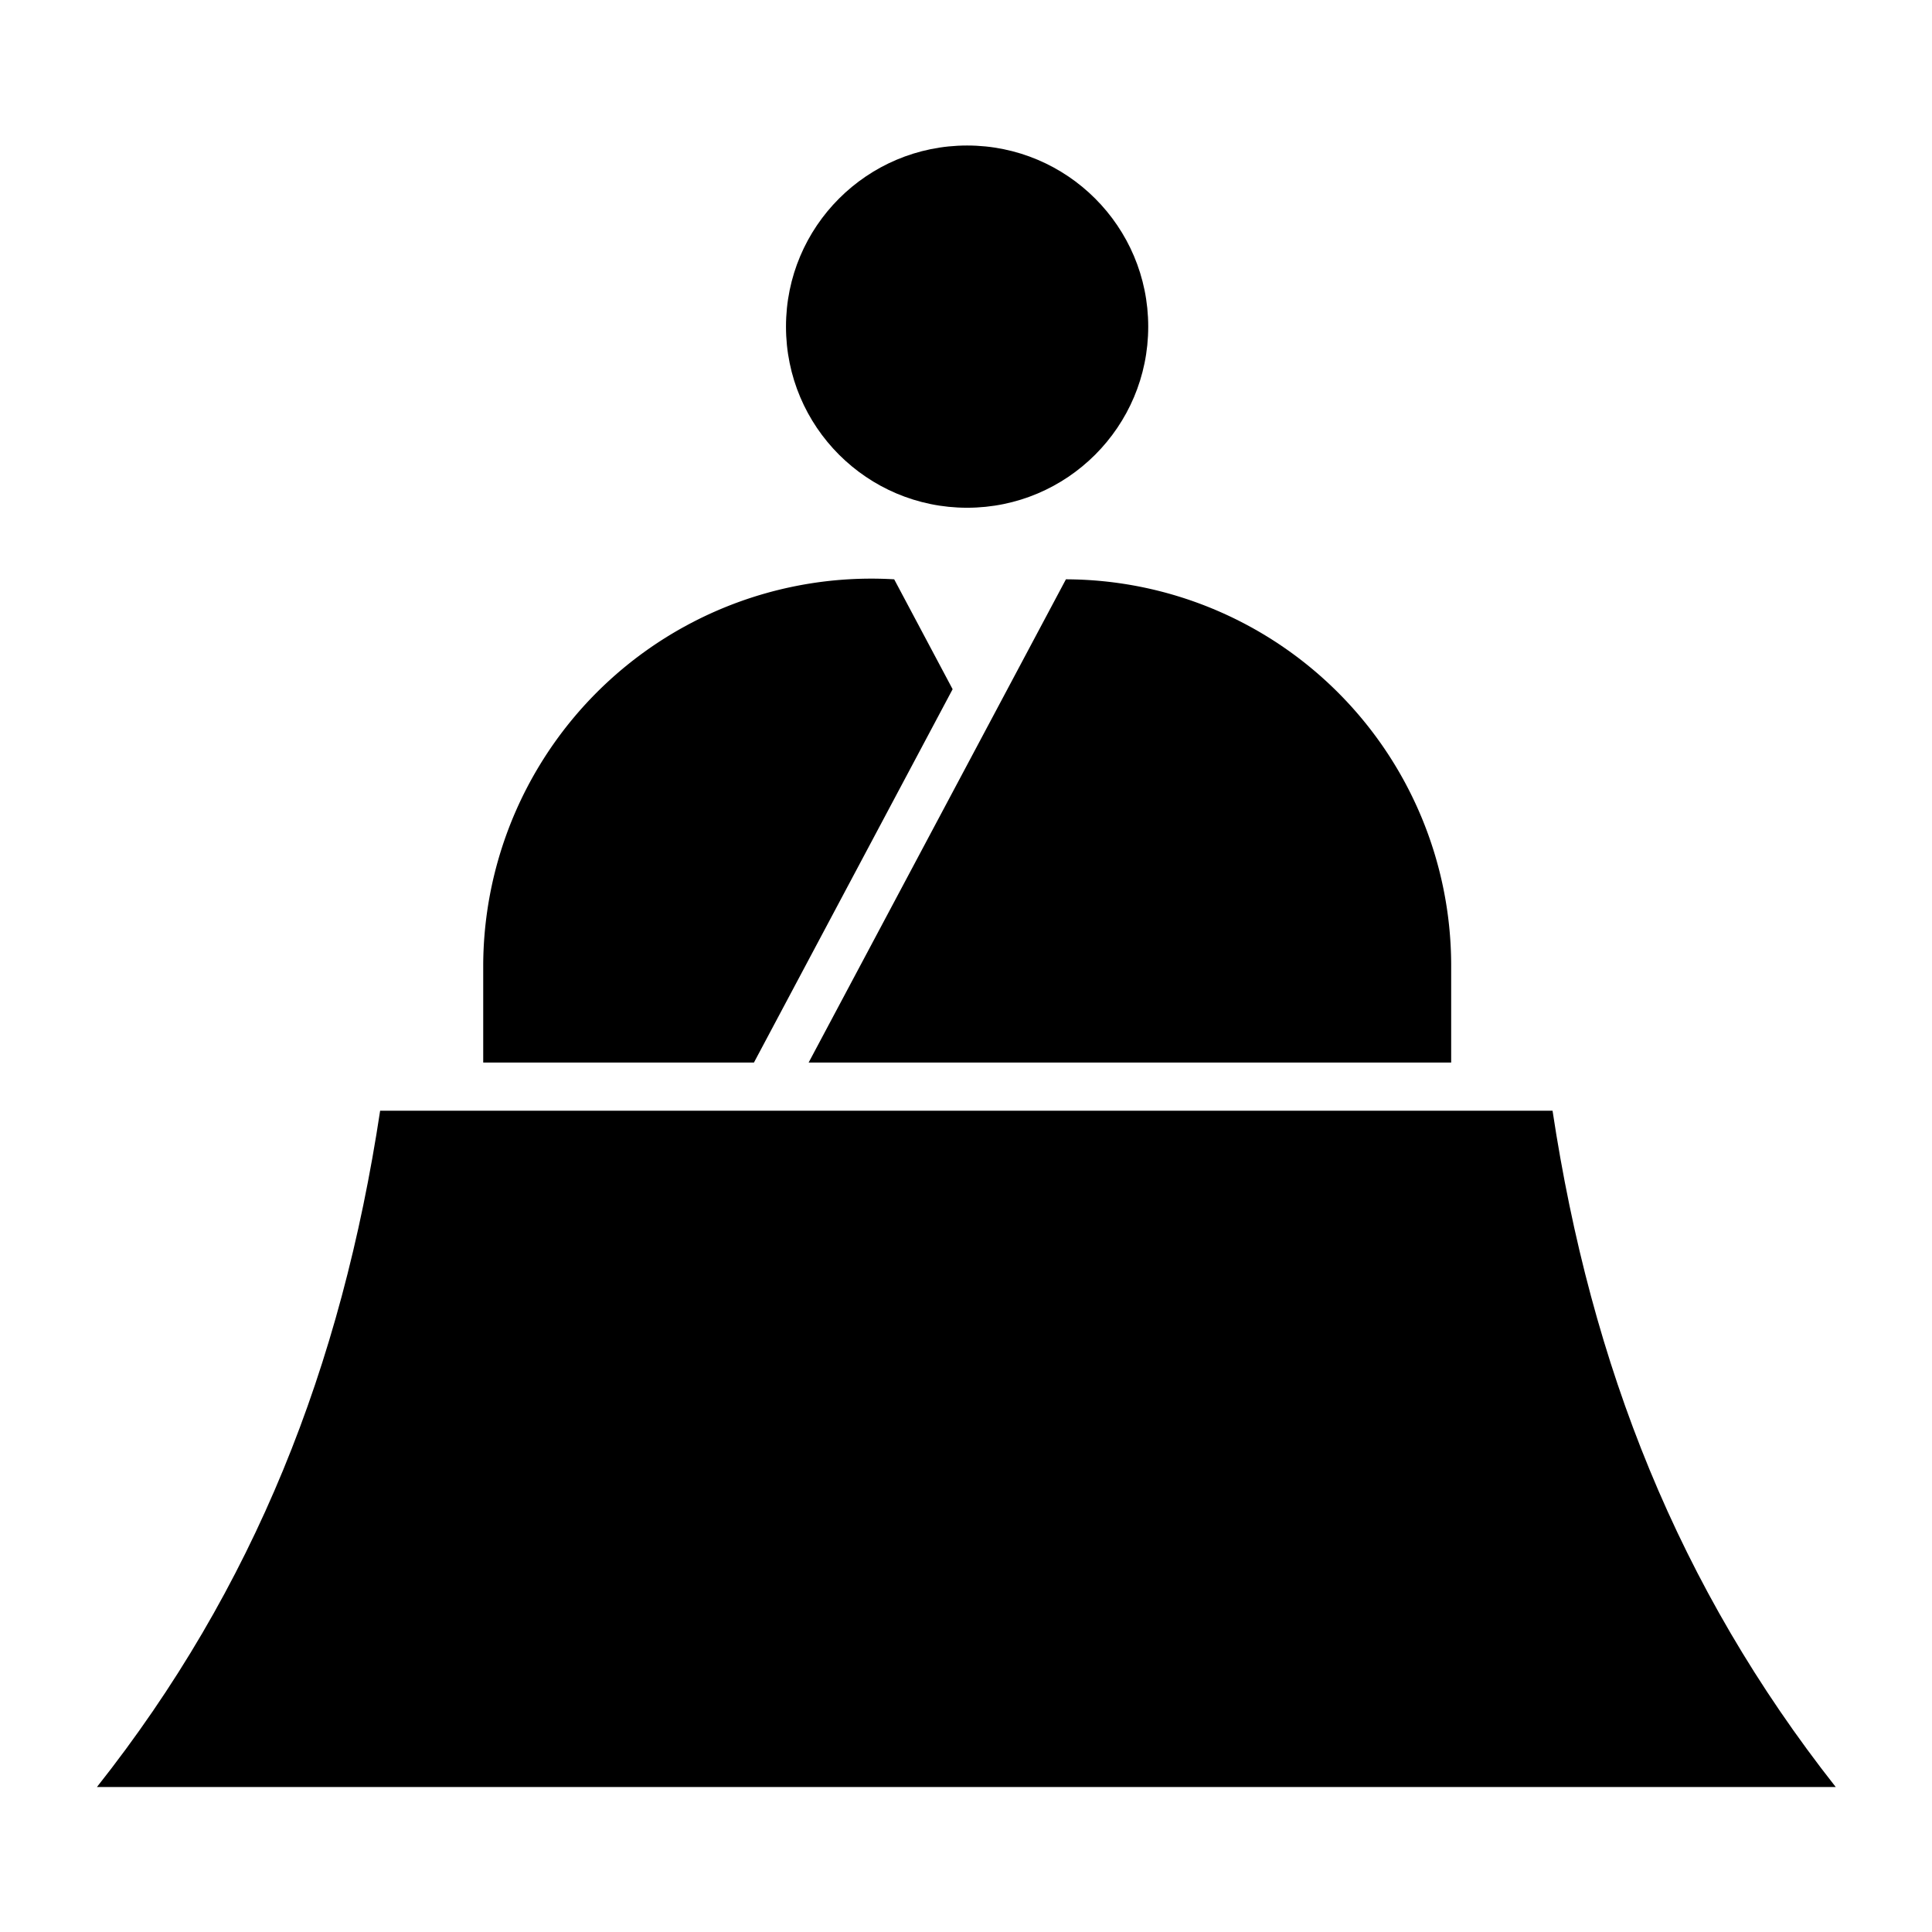 <svg xmlns="http://www.w3.org/2000/svg" viewBox="0 0 113.39 113.39"><defs><style>.cls-1{fill:none;}</style></defs><g id="レイヤー_2" data-name="レイヤー 2"><g id="design"><path d="M47.46,62.36H85.17c0-1.31,0-4.44,0-5.78A22.68,22.68,0,0,0,62.56,34Z"/><path d="M55.91,40.45,52.48,34A22.78,22.78,0,0,0,28.36,56.58c0,1.33,0,4.47,0,5.78H44.25Z"/><path d="M91.12,65.19H22.31c-2.27,15-7.37,28-16.62,39.69H107.74C98.5,93.15,93.39,80.19,91.12,65.19Z"/><circle cx="56.76" cy="19.17" r="10.63"/><g id="waku"><rect class="cls-1" width="113.39" height="113.39"/></g></g></g></svg>